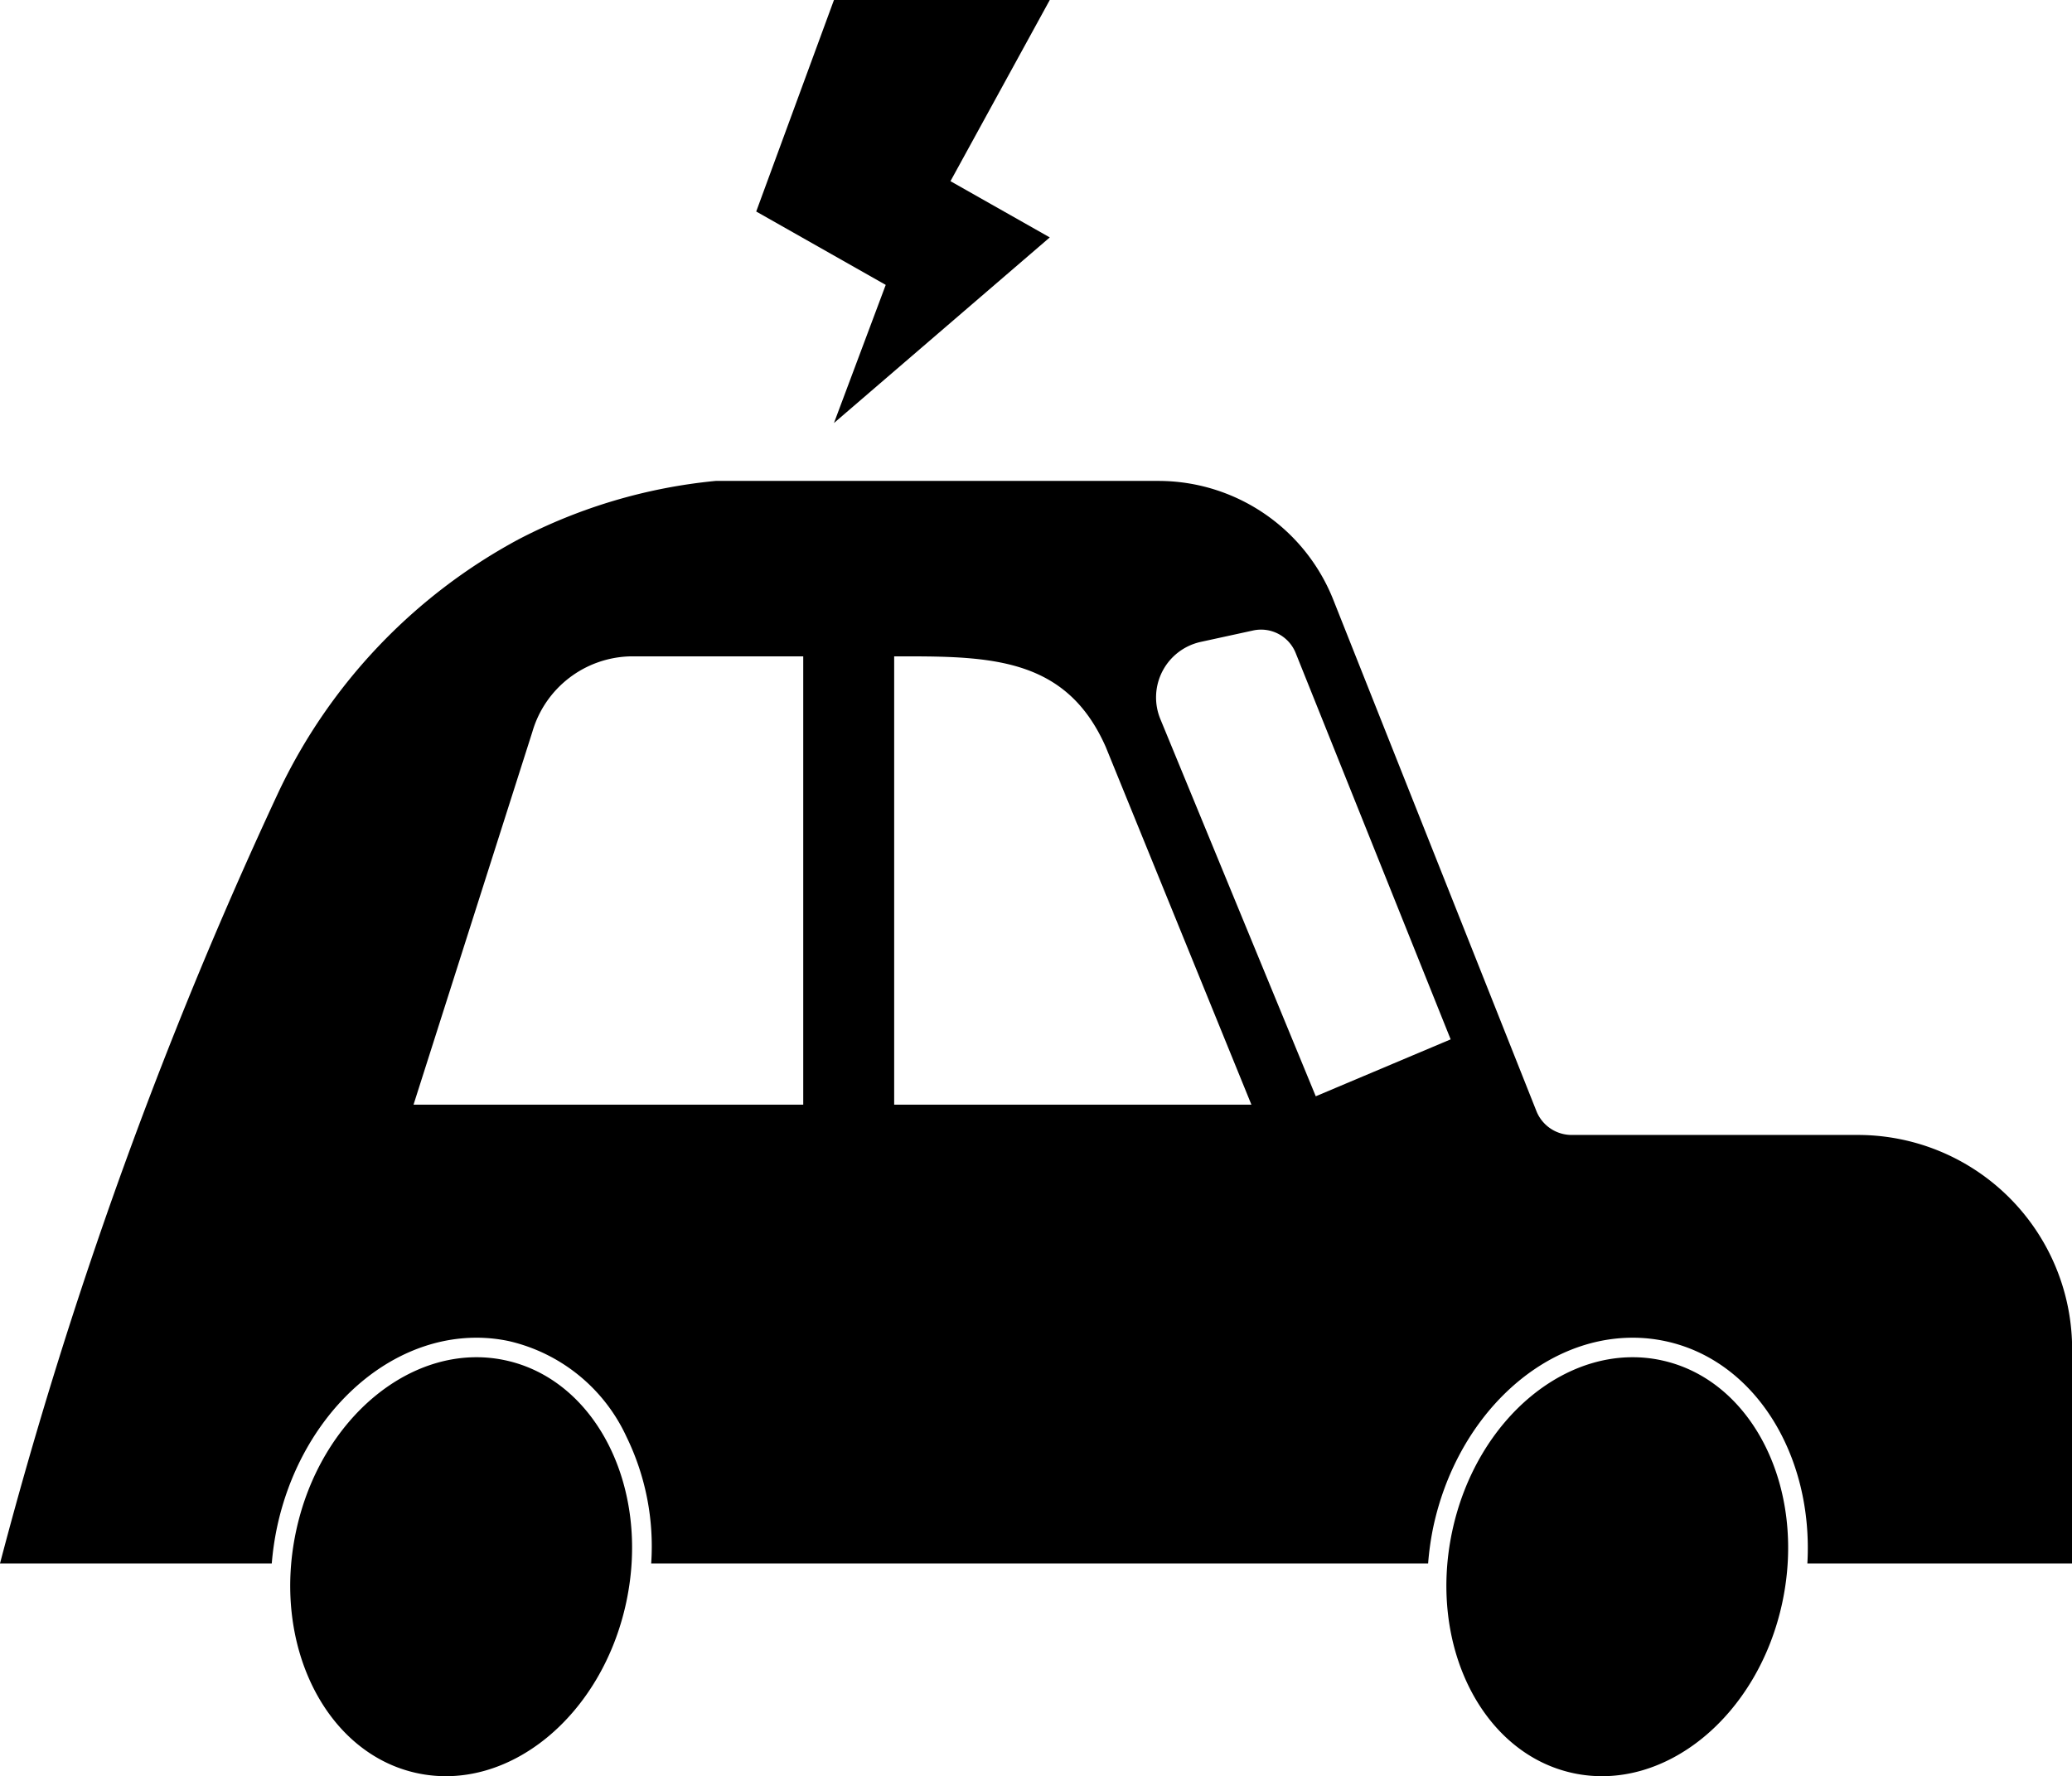 <svg xmlns="http://www.w3.org/2000/svg" xmlns:xlink="http://www.w3.org/1999/xlink" width="77.766" height="66.669" viewBox="0 0 77.766 66.669">
  <defs>
    <clipPath id="clip-path">
      <rect id="Rectangle_29" data-name="Rectangle 29" width="77.766" height="66.669" transform="translate(0 0)"/>
    </clipPath>
  </defs>
  <g id="Group_51" data-name="Group 51" transform="translate(0 0)">
    <g id="Group_50" data-name="Group 50" clip-path="url(#clip-path)">
      <path id="Path_80" data-name="Path 80" d="M18.947,51.054c-3.425-.724-6.935,2.16-7.84,6.441s1.138,8.338,4.563,9.062,6.934-2.159,7.839-6.44-1.137-8.339-4.562-9.063M31.3,15.878l8.1-6.967L35.673,6.8,39.4,0H31.3L28.382,7.939l4.861,2.754ZM69.722,42.6H58.986a1.424,1.424,0,0,1-1.323-.9L50.039,22.507a7.065,7.065,0,0,0-6.565-4.456H26.862a20.168,20.168,0,0,0-7.4,2.193,20.929,20.929,0,0,0-8.982,9.43c-1.332,2.852-2.641,5.859-3.9,9.02A171.618,171.618,0,0,0,0,58.684H10.2a10.86,10.86,0,0,1,.194-1.341c.874-4.133,4.025-7.133,7.492-7.133a5.846,5.846,0,0,1,1.216.128,6.456,6.456,0,0,1,4.408,3.584,9.373,9.373,0,0,1,.93,4.762H53.6a10.864,10.864,0,0,1,.188-1.341c.874-4.133,4.025-7.133,7.493-7.133a5.844,5.844,0,0,1,1.215.128c3.38.714,5.568,4.292,5.338,8.346h9.937V50.637A8.042,8.042,0,0,0,69.722,42.6M30.147,41.462H15.521L19.98,27.471a3.927,3.927,0,0,1,3.683-2.835h6.484Zm3.413,0V24.636h.572c3.3,0,5.95.187,7.369,3.4l5.467,13.427Zm15.823-.314L43.551,26.992a2.133,2.133,0,0,1,1.52-2.9l1.959-.427a1.4,1.4,0,0,1,1.6.847l5.816,14.5ZM62.34,51.054c-3.425-.724-6.935,2.16-7.84,6.441s1.137,8.338,4.562,9.062S66,64.4,66.9,60.117s-1.137-8.339-4.562-9.063"/>
    </g>
  </g>
</svg>
